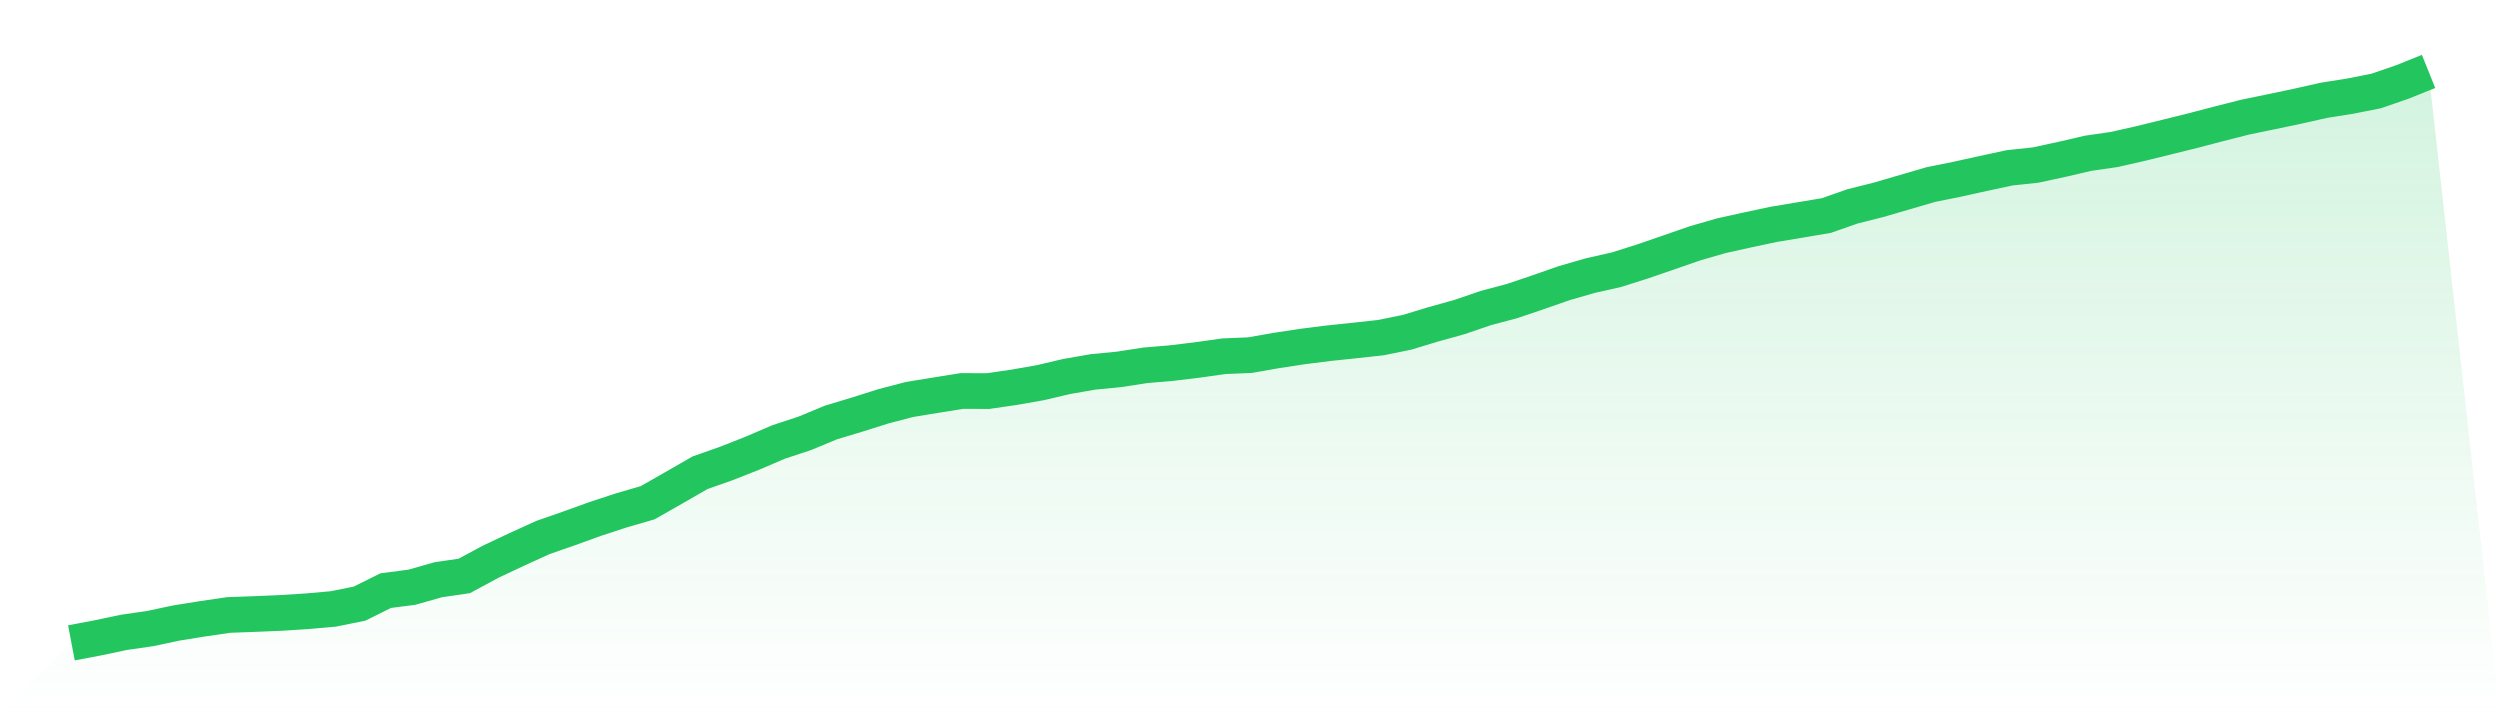 <svg viewBox="0 0 140 40" xmlns="http://www.w3.org/2000/svg">
<defs>
<linearGradient id="gradient" x1="0" x2="0" y1="0" y2="1">
<stop offset="0%" stop-color="#22c55e" stop-opacity="0.2"/>
<stop offset="100%" stop-color="#22c55e" stop-opacity="0"/>
</linearGradient>
</defs>
<path d="M4,36 L4,36 L5.467,35.722 L6.933,35.413 L8.4,35.201 L9.867,34.89 L11.333,34.654 L12.8,34.439 L14.267,34.385 L15.733,34.324 L17.2,34.23 L18.667,34.1 L20.133,33.804 L21.6,33.075 L23.067,32.884 L24.533,32.467 L26,32.252 L27.467,31.46 L28.933,30.77 L30.4,30.102 L31.867,29.59 L33.333,29.061 L34.8,28.58 L36.267,28.154 L37.733,27.319 L39.2,26.475 L40.667,25.957 L42.133,25.38 L43.6,24.751 L45.067,24.267 L46.533,23.659 L48,23.217 L49.467,22.754 L50.933,22.37 L52.4,22.131 L53.867,21.895 L55.333,21.901 L56.8,21.686 L58.267,21.429 L59.733,21.084 L61.2,20.827 L62.667,20.685 L64.133,20.458 L65.6,20.334 L67.067,20.156 L68.533,19.95 L70,19.887 L71.467,19.629 L72.933,19.406 L74.4,19.221 L75.867,19.067 L77.333,18.907 L78.8,18.607 L80.267,18.162 L81.733,17.754 L83.2,17.252 L84.667,16.862 L86.133,16.366 L87.6,15.854 L89.067,15.431 L90.533,15.101 L92,14.635 L93.467,14.13 L94.933,13.622 L96.4,13.199 L97.867,12.875 L99.333,12.563 L100.8,12.318 L102.267,12.073 L103.733,11.559 L105.2,11.19 L106.667,10.761 L108.133,10.334 L109.6,10.038 L111.067,9.714 L112.533,9.399 L114,9.242 L115.467,8.924 L116.933,8.583 L118.4,8.371 L119.867,8.038 L121.333,7.678 L122.8,7.315 L124.267,6.931 L125.733,6.559 L127.2,6.257 L128.667,5.948 L130.133,5.618 L131.6,5.385 L133.067,5.095 L134.533,4.59 L136,4 L140,40 L0,40 z" fill="url(#gradient)"/>
<path d="M4,36 L4,36 L5.467,35.722 L6.933,35.413 L8.4,35.201 L9.867,34.89 L11.333,34.654 L12.8,34.439 L14.267,34.385 L15.733,34.324 L17.2,34.23 L18.667,34.1 L20.133,33.804 L21.6,33.075 L23.067,32.884 L24.533,32.467 L26,32.252 L27.467,31.46 L28.933,30.77 L30.4,30.102 L31.867,29.59 L33.333,29.061 L34.8,28.58 L36.267,28.154 L37.733,27.319 L39.2,26.475 L40.667,25.957 L42.133,25.38 L43.6,24.751 L45.067,24.267 L46.533,23.659 L48,23.217 L49.467,22.754 L50.933,22.37 L52.4,22.131 L53.867,21.895 L55.333,21.901 L56.8,21.686 L58.267,21.429 L59.733,21.084 L61.2,20.827 L62.667,20.685 L64.133,20.458 L65.6,20.334 L67.067,20.156 L68.533,19.95 L70,19.887 L71.467,19.629 L72.933,19.406 L74.4,19.221 L75.867,19.067 L77.333,18.907 L78.8,18.607 L80.267,18.162 L81.733,17.754 L83.2,17.252 L84.667,16.862 L86.133,16.366 L87.6,15.854 L89.067,15.431 L90.533,15.101 L92,14.635 L93.467,14.13 L94.933,13.622 L96.4,13.199 L97.867,12.875 L99.333,12.563 L100.8,12.318 L102.267,12.073 L103.733,11.559 L105.2,11.19 L106.667,10.761 L108.133,10.334 L109.6,10.038 L111.067,9.714 L112.533,9.399 L114,9.242 L115.467,8.924 L116.933,8.583 L118.4,8.371 L119.867,8.038 L121.333,7.678 L122.8,7.315 L124.267,6.931 L125.733,6.559 L127.2,6.257 L128.667,5.948 L130.133,5.618 L131.6,5.385 L133.067,5.095 L134.533,4.59 L136,4" fill="none" stroke="#22c55e" stroke-width="2"/>
</svg>